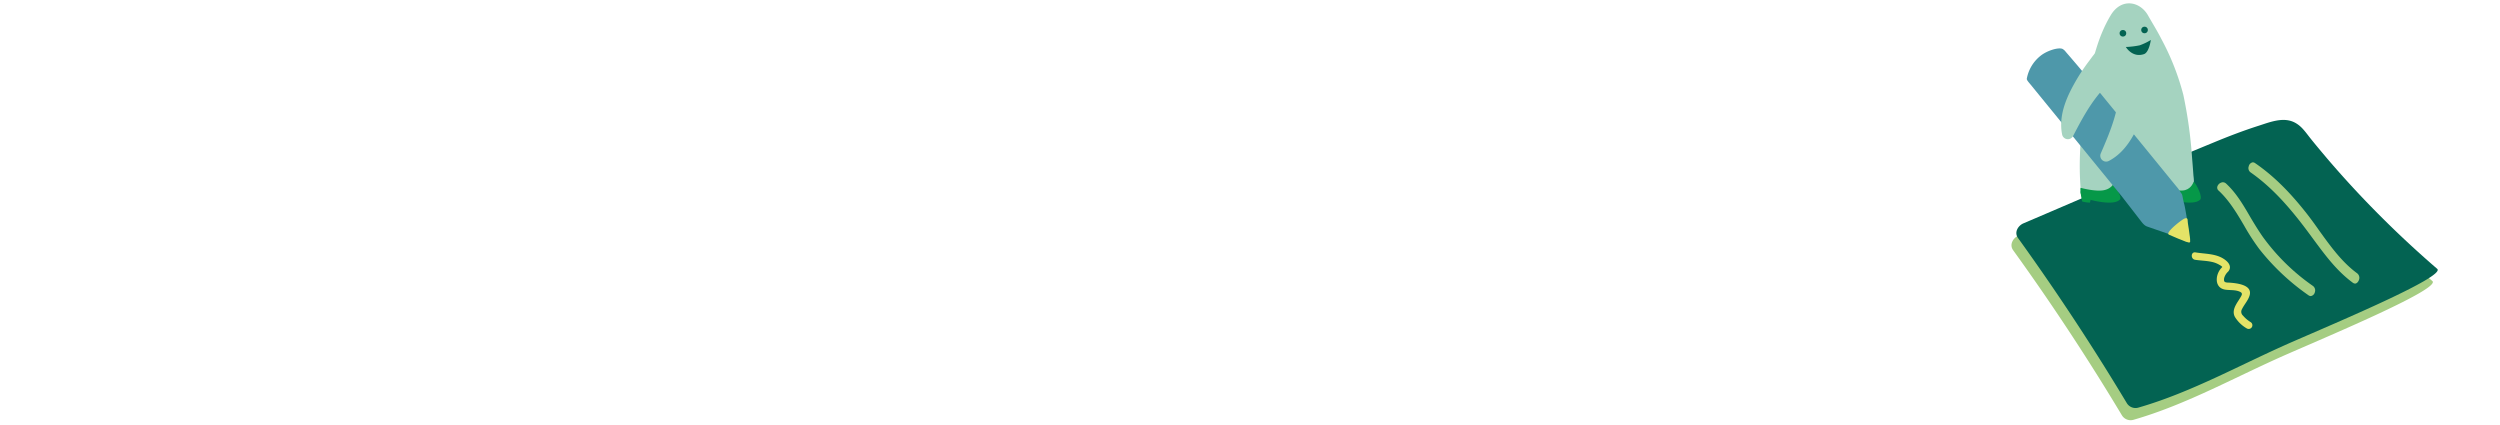 <svg id="Layer_1" data-name="Layer 1" xmlns="http://www.w3.org/2000/svg" viewBox="0 0 900 153"><defs><style>.cls-1{fill:#a5cd82;}.cls-2{fill:#036352;}.cls-3{fill:#e4e367;}.cls-4{fill:#a5d3c0;}.cls-5{fill:#069848;}.cls-6{fill:#4e98aa;}</style></defs><title>Artboard 1</title><path class="cls-1" d="M724.73,90.08q20.85,28.9,39.2,59.5a3.68,3.68,0,0,0,4.12,1.55c19.34-5.56,37.17-15.72,55.6-23.75,16-7,55.15-23.46,52-26.21A372.79,372.79,0,0,1,847.54,74.3q-5.87-6.24-11.43-12.74-3.08-3.59-6-7.24c-1.5-1.85-2.89-4-4.88-5.3-4.31-2.93-9.42-.78-13.89.64-5.54,1.78-11,3.88-16.34,6.09-22.84,9.41-45.49,19.32-68.22,29C724.77,85.58,723.25,88,724.73,90.08Z"/><path class="cls-2" d="M726.49,85.69q20.84,28.92,39.2,59.5a3.66,3.66,0,0,0,4.12,1.55C789.14,141.18,807,131,825.4,123c16-7,55.16-23.45,52-26.21A374.66,374.66,0,0,1,849.3,69.92q-5.87-6.24-11.44-12.75c-2-2.39-4.06-4.8-6-7.24-1.5-1.85-2.89-4-4.89-5.3-4.3-2.92-9.42-.78-13.89.65-5.54,1.77-11,3.87-16.34,6.09-22.84,9.4-45.49,19.31-68.22,29C726.52,81.19,725,83.63,726.49,85.69Z"/><path class="cls-1" d="M811,58.43a1.59,1.59,0,0,1,.89.33C818.35,63.2,824.25,69,830.51,77c1.49,1.91,3,4,4.4,6,4,5.54,8.06,11.26,13.62,15.35a2.06,2.06,0,0,1,.71,2.38c-.26.79-.85,1.36-1.41,1.36a1.55,1.55,0,0,1-.86-.34c-5.76-4.25-9.89-9.85-14.27-15.79-.93-1.26-1.89-2.57-2.86-3.85-5.08-6.68-11.37-14.28-19.55-20a1.89,1.89,0,0,1-.74-2.25A1.82,1.82,0,0,1,811,58.43"/><path class="cls-1" d="M800.26,65.62a1.7,1.7,0,0,1,1.2.53c3.54,3.29,6,7.42,8.53,11.79,1.46,2.48,3,5,4.7,7.43a75.33,75.33,0,0,0,17.93,17.54,2,2,0,0,1,.73,2.28,1.8,1.8,0,0,1-1.47,1.4,1.56,1.56,0,0,1-.88-.33,82.45,82.45,0,0,1-17.68-16.64,79.18,79.18,0,0,1-5.41-8.36c-2.61-4.43-5.31-9-9.15-12.59A1.4,1.4,0,0,1,798.3,67a2.29,2.29,0,0,1,2-1.4"/><path class="cls-3" d="M810.29,116a11.38,11.38,0,0,1-2.78-2.35,1.86,1.86,0,0,1-.39-2.37c.81-1.68,2.21-3.11,2.74-4.93,1.17-4-5.1-4.44-7.55-4.62a3.33,3.33,0,0,1-1.31-.19c-.47-.33-.38-1-.3-1.45a4.91,4.91,0,0,1,1.44-2.32c1.2-1.39.55-2.84-.71-3.91-3.08-2.64-7.29-2.37-11.06-3-1.69-.28-1.81,2.39-.14,2.66,2,.32,4.17.32,6.19.8a8.86,8.86,0,0,1,2.53,1c.23.13.93.5,1.07.81l-.1.1-.28.3c-2.2,2.43-2.53,7.15,1.49,7.75,1.71.25,3.56,0,5.19.73,1.2.52.75,1.21.18,2.16s-1.06,1.62-1.52,2.47c-.78,1.41-1.22,2.93-.42,4.44a12.07,12.07,0,0,0,4.3,4.16A1.33,1.33,0,0,0,810.29,116Z"/><path class="cls-4" d="M789.61,62.78q-.2-2.89-.45-5.77A161.53,161.53,0,0,0,786,34.14a89.63,89.63,0,0,0-7.82-19.94c-1.66-3.25-3.27-5.78-4.91-8.68-2.83-5-9.58-6.45-13.43,0-4.52,7.55-6.66,16.37-8.17,25-2.13,12.32-3.66,25.1-2.62,37.6a2.14,2.14,0,0,0,2.09,2.09,46.48,46.48,0,0,0,5.66-.18c1.33-.13,2.61-.24,3.34-1.52s.46-3,.5-4.33l.14-3.89q5.76-.47,11.52-.79l3.19-.16a11.14,11.14,0,0,1,1.31-.13,1.8,1.8,0,0,1,.14.55c.2,2.31.64,4.57.76,6.9a2.12,2.12,0,0,0,2.09,2.09c2.11-.07,4.27.35,6.37.14a4.22,4.22,0,0,0,3.18-1.86C790.12,65.85,789.7,64.1,789.61,62.78Z"/><circle class="cls-2" cx="764.25" cy="11.98" r="1.19"/><circle class="cls-2" cx="772.03" cy="10.79" r="1.19"/><path class="cls-5" d="M777.78,67.24s-.16,3.22,1.15,3.88,10.72,3.25,13.12.77c1-1-1.23-5.41-2.25-6.44-.14-.13-.64,2.29-3.19,3C783.69,69.18,777.78,67.24,777.78,67.24Z"/><path class="cls-5" d="M778.53,72.54a12.07,12.07,0,0,0,2.8.41l.41-1.76-3.85-2.34A20.87,20.87,0,0,0,778.53,72.54Z"/><path class="cls-5" d="M749,67.61s-.35,2.85,1,3.51,10.71,3.25,13.11.77c1-1-1.43-4.32-2.45-5.35a5.21,5.21,0,0,1-3,1.87C754.7,69.18,749,67.61,749,67.61Z"/><path class="cls-5" d="M749.59,72.54a12.07,12.07,0,0,0,2.8.41l.41-1.76L749,68.85A20.87,20.87,0,0,0,749.59,72.54Z"/><path class="cls-2" d="M765.3,16.91a29.37,29.37,0,0,0,5-.6,20.88,20.88,0,0,0,4-1.92s-.6,4.46-2.46,5.09C767.62,20.91,765.3,16.91,765.3,16.91Z"/><path class="cls-6" d="M763.76,70.58l4.9,6.32c.82,1.06,1.64,2.14,2.47,3.19a5.27,5.27,0,0,0,.79.83,3.3,3.3,0,0,0,1.27.71l8,2.77,4,1.68,2,.85c.54.21,1,.18,1-.34a3,3,0,0,0,0-.89c0-.35-.09-.69-.13-1l-.27-2.09c-.14-1.08-.27-2.16-.41-3.24,0-.1-.76-4.86-1.07-5.93-.26-.87-.45-2-.66-3a1.84,1.84,0,0,0-.5-1A15.59,15.59,0,0,0,784,67.71q-1.51-1.81-3-3.65c-1-1.23-29.07-35.64-30.77-37.69-2.15-2.6-4.35-5.16-6.56-7.71a3.57,3.57,0,0,0-1.27-1.1c-1.71-.56-5.72.81-7.87,2.58a13.64,13.64,0,0,0-4.88,8.19c-.07.44.57,1.18,1.27,2Z"/><path class="cls-3" d="M786.88,87l1,.28c.27.07.49,0,.56-.23a1.68,1.68,0,0,0,0-.45v-.49c0-.34-.67-5-.77-5.54s-.1-1-.14-1.46c-.07-.75-.69-.62-1.3-.33-.77.36-5.15,3.65-5.63,5.16-.1.3.07.48.33.59l3.17,1.36C785.39,86.39,786.59,86.88,786.88,87Z"/><path class="cls-4" d="M746.29,49c4.11-7.9,8.44-16,15.78-21.31,2.2-1,4.12-2.89,3-5.49-1-2.26-4.31-3.8-6.52-4.46-3.12-.93-4.72,1.91-6.39,4.1a69.2,69.2,0,0,0-5.73,8.84c-2.94,5.36-5.3,11.48-4.08,17.67A2.11,2.11,0,0,0,746.29,49Z"/><path class="cls-4" d="M756.28,55.22c3.54-8.17,7.13-16.67,6.6-25.68-.64-2.32-.35-5,2.4-5.75,2.39-.65,5.66.94,7.57,2.24,2.68,1.84,1.49,4.87.84,7.55a69.3,69.3,0,0,1-3.25,10c-2.32,5.66-5.58,11.34-11.15,14.3A2.11,2.11,0,0,1,756.28,55.22Z"/></svg>